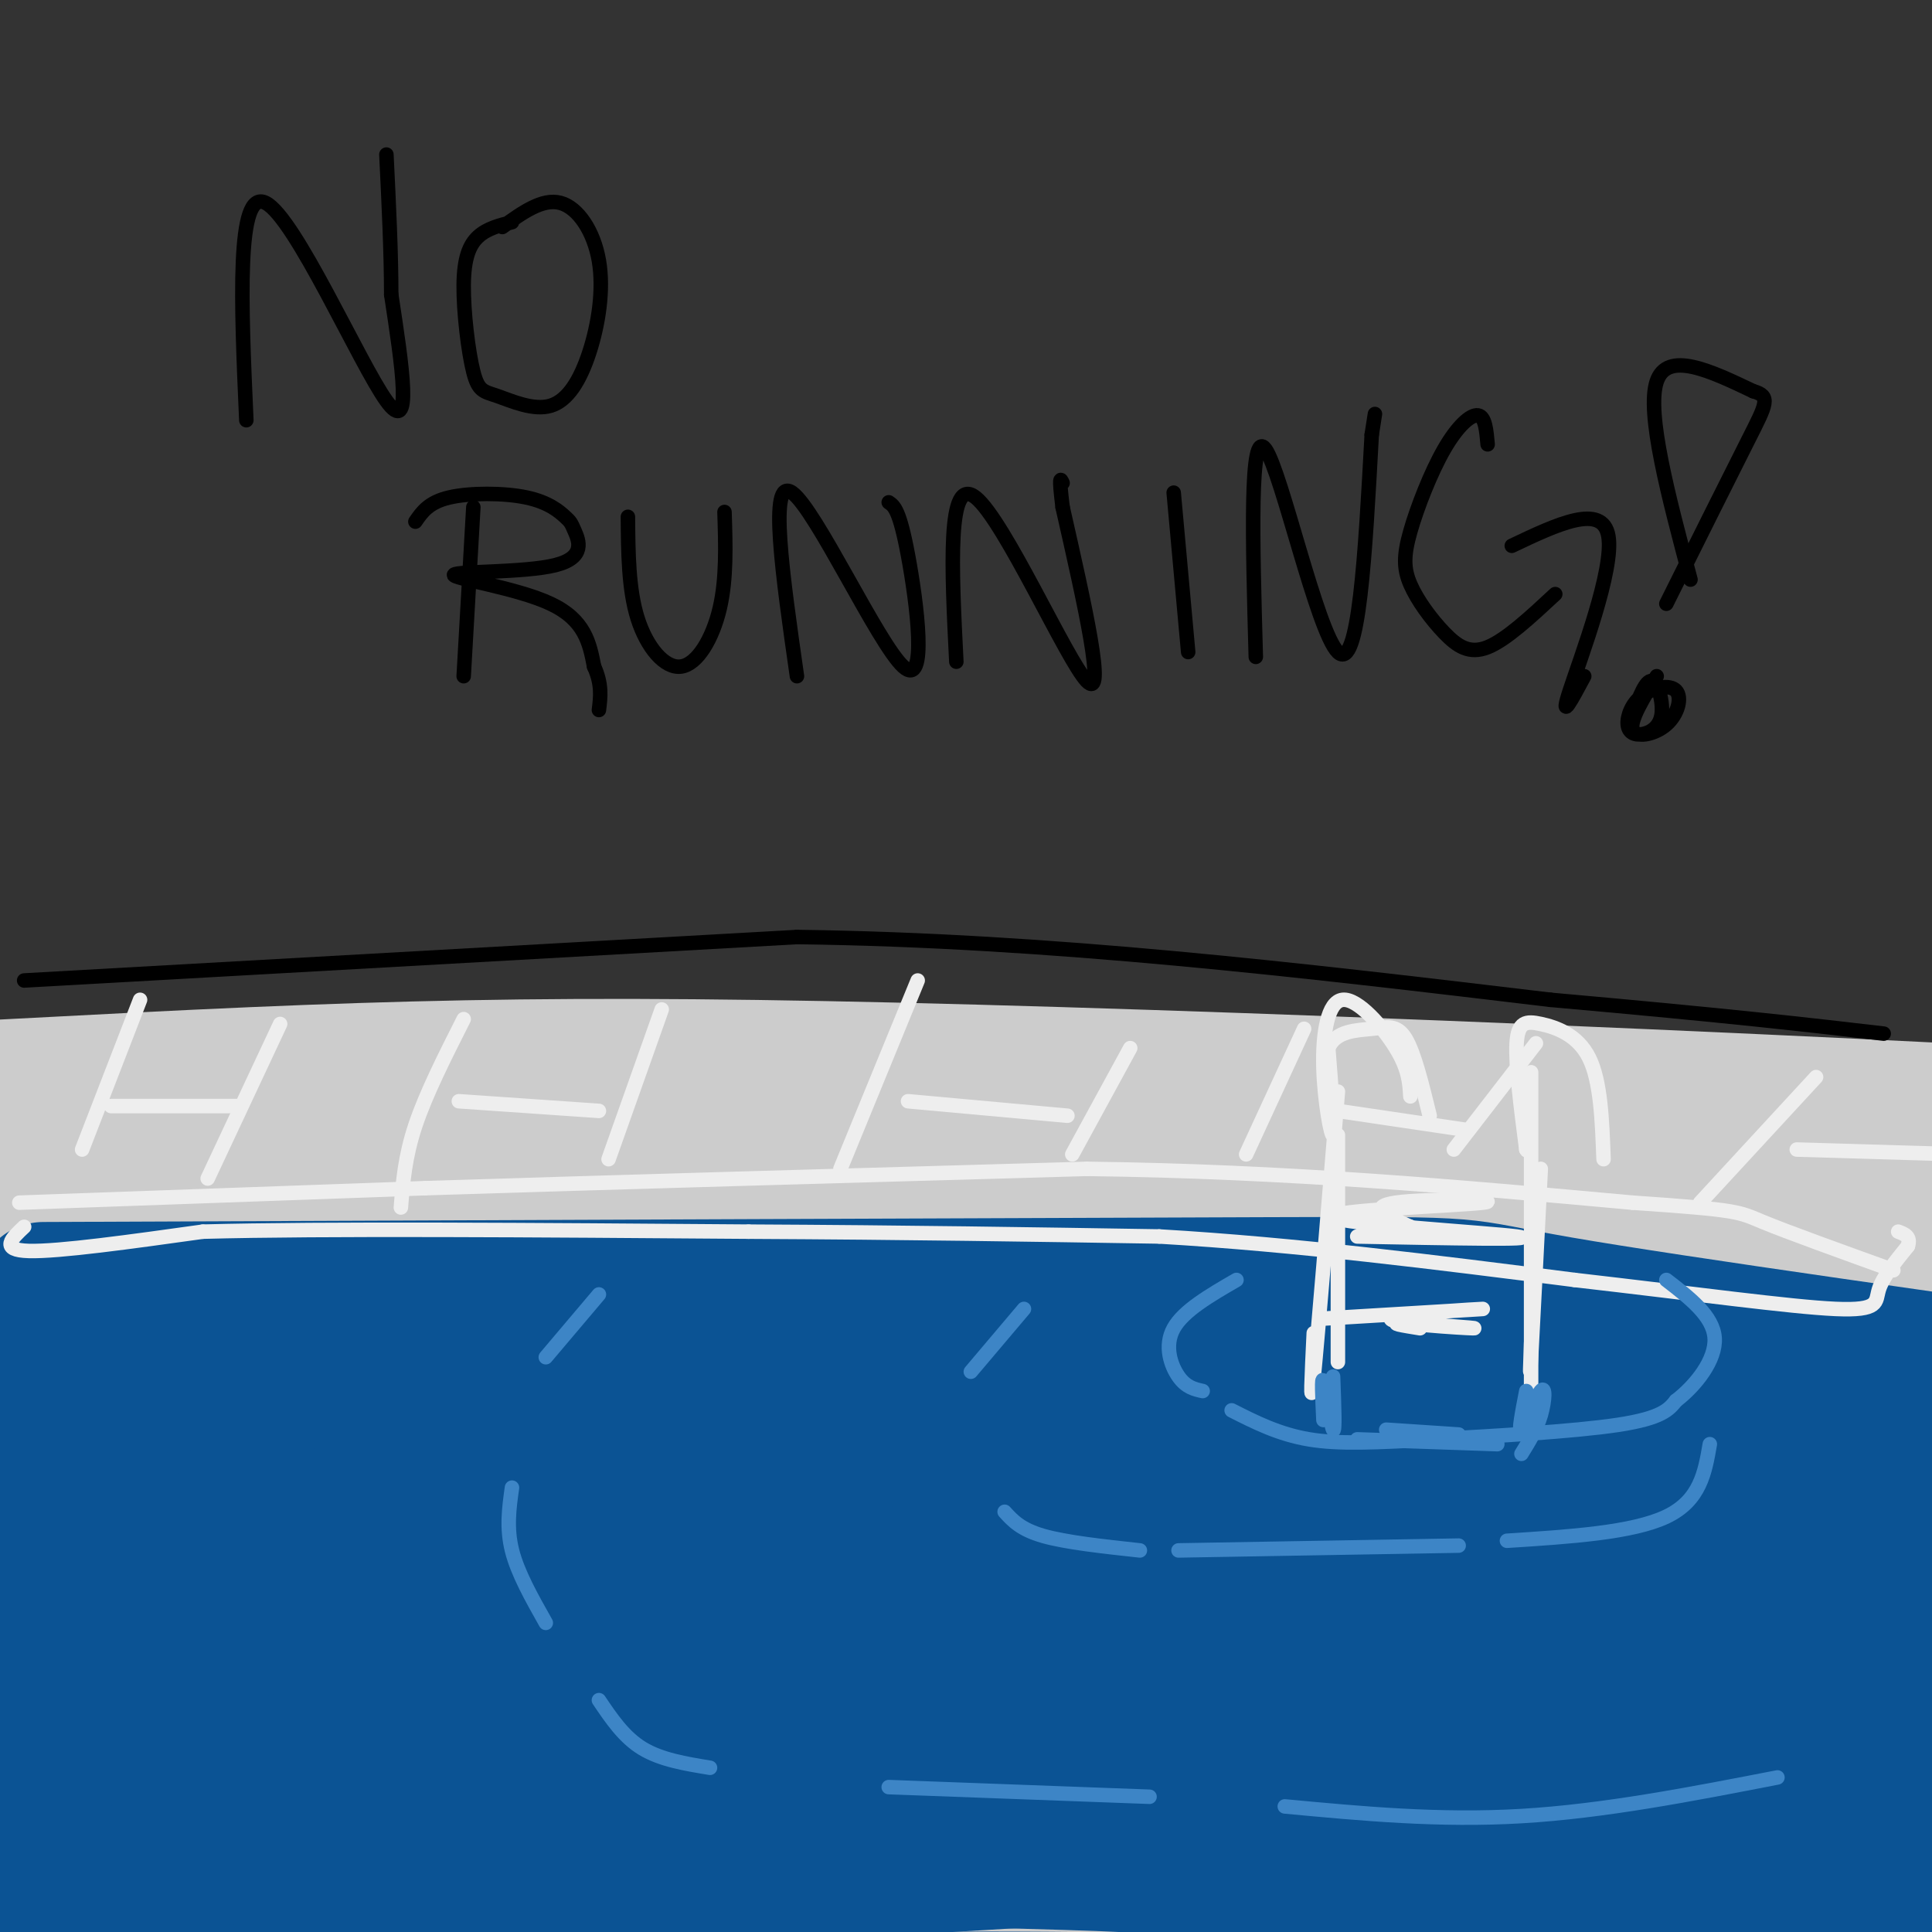 <svg viewBox='0 0 400 400' version='1.1' xmlns='http://www.w3.org/2000/svg' xmlns:xlink='http://www.w3.org/1999/xlink'><rect x="0" y="0" width="400" height="400" fill="#333333" stroke="none"/><g fill='none' stroke='rgb(204,204,204)' stroke-width='28' stroke-linecap='round' stroke-linejoin='round'><path d='M12,297c7.435,1.298 14.869,2.595 47,0c32.131,-2.595 88.958,-9.083 138,-12c49.042,-2.917 90.298,-2.262 127,0c36.702,2.262 68.851,6.131 101,10'/><path d='M425,295c18.040,1.971 12.640,1.900 7,1c-5.640,-0.900 -11.518,-2.627 -55,-1c-43.482,1.627 -124.566,6.608 -184,8c-59.434,1.392 -97.217,-0.804 -135,-3'/><path d='M58,300c-4.784,-0.635 50.754,-0.722 125,4c74.246,4.722 167.198,14.254 217,20c49.802,5.746 56.452,7.705 59,10c2.548,2.295 0.994,4.926 -50,5c-50.994,0.074 -151.427,-2.407 -215,-2c-63.573,0.407 -90.287,3.704 -117,7'/><path d='M77,344c-48.848,2.733 -112.470,6.064 -129,6c-16.530,-0.064 14.030,-3.523 45,-6c30.970,-2.477 62.351,-3.973 100,-5c37.649,-1.027 81.568,-1.585 128,0c46.432,1.585 95.377,5.313 146,10c50.623,4.687 102.924,10.333 82,13c-20.924,2.667 -115.072,2.354 -178,3c-62.928,0.646 -94.634,2.251 -137,7c-42.366,4.749 -95.390,12.643 -116,16c-20.610,3.357 -8.805,2.179 3,1'/><path d='M21,389c53.287,-0.974 185.004,-3.909 262,-4c76.996,-0.091 99.271,2.662 136,7c36.729,4.338 87.914,10.262 90,10c2.086,-0.262 -44.925,-6.709 -179,-4c-134.075,2.709 -355.212,14.576 -381,14c-25.788,-0.576 143.775,-13.593 237,-20c93.225,-6.407 110.113,-6.203 127,-6'/><path d='M313,386c23.308,-1.704 18.076,-2.964 59,-1c40.924,1.964 128.002,7.152 134,6c5.998,-1.152 -69.085,-8.643 -115,-12c-45.915,-3.357 -62.661,-2.580 -88,-3c-25.339,-0.420 -59.269,-2.035 -140,1c-80.731,3.035 -208.262,10.722 -270,14c-61.738,3.278 -57.682,2.147 -36,-1c21.682,-3.147 60.991,-8.309 105,-13c44.009,-4.691 92.717,-8.912 164,-10c71.283,-1.088 165.142,0.956 259,3'/><path d='M385,370c44.198,0.777 25.195,1.221 4,-1c-21.195,-2.221 -44.580,-7.105 -52,-11c-7.420,-3.895 1.127,-6.799 -91,-9c-92.127,-2.201 -284.927,-3.699 -355,-6c-70.073,-2.301 -17.420,-5.407 88,-5c105.420,0.407 263.607,4.326 341,6c77.393,1.674 73.990,1.105 63,-2c-10.990,-3.105 -29.569,-8.744 -67,-14c-37.431,-5.256 -93.716,-10.128 -150,-15'/><path d='M166,313c-37.348,-3.267 -55.719,-3.934 -115,-1c-59.281,2.934 -159.472,9.469 -166,9c-6.528,-0.469 80.605,-7.941 217,-3c136.395,4.941 322.051,22.296 377,24c54.949,1.704 -20.807,-12.244 -75,-21c-54.193,-8.756 -86.821,-12.319 -118,-16c-31.179,-3.681 -60.908,-7.480 -121,-7c-60.092,0.480 -150.546,5.240 -241,10'/><path d='M-76,308c-56.108,2.494 -75.877,3.728 -67,2c8.877,-1.728 46.402,-6.418 67,-9c20.598,-2.582 24.270,-3.056 70,-4c45.730,-0.944 133.516,-2.357 209,0c75.484,2.357 138.664,8.483 211,18c72.336,9.517 153.826,22.423 174,24c20.174,1.577 -20.970,-8.177 -49,-15c-28.030,-6.823 -42.946,-10.715 -80,-16c-37.054,-5.285 -96.245,-11.961 -140,-16c-43.755,-4.039 -72.073,-5.440 -133,-4c-60.927,1.440 -154.464,5.720 -248,10'/><path d='M-62,298c-60.843,1.777 -88.950,1.220 -87,-2c1.950,-3.220 33.956,-9.102 60,-13c26.044,-3.898 46.127,-5.814 68,-8c21.873,-2.186 45.536,-4.644 86,-5c40.464,-0.356 97.731,1.390 132,2c34.269,0.610 45.541,0.083 138,11c92.459,10.917 266.104,33.276 318,37c51.896,3.724 -17.956,-11.187 -78,-23c-60.044,-11.813 -110.281,-20.526 -151,-27c-40.719,-6.474 -71.920,-10.707 -133,-15c-61.080,-4.293 -152.040,-8.647 -243,-13'/><path d='M48,242c-65.682,-3.887 -108.388,-7.105 -163,-7c-54.612,0.105 -121.129,3.532 -97,2c24.129,-1.532 138.905,-8.024 214,-12c75.095,-3.976 110.510,-5.437 200,-3c89.490,2.437 233.055,8.771 321,15c87.945,6.229 120.270,12.351 121,13c0.730,0.649 -30.135,-4.176 -61,-9'/><path d='M583,241c-23.132,-3.302 -50.461,-7.056 -139,-6c-88.539,1.056 -238.287,6.921 -313,10c-74.713,3.079 -74.391,3.373 -129,10c-54.609,6.627 -164.149,19.588 -175,20c-10.851,0.412 76.988,-11.725 145,-20c68.012,-8.275 116.195,-12.690 178,-14c61.805,-1.310 137.230,0.483 188,3c50.770,2.517 76.885,5.759 103,9'/><path d='M441,253c60.386,8.780 159.852,26.231 190,30c30.148,3.769 -9.022,-6.144 -40,-12c-30.978,-5.856 -53.763,-7.653 -92,-9c-38.237,-1.347 -91.925,-2.242 -140,-2c-48.075,0.242 -90.538,1.621 -133,3'/></g>
<g fill='none' stroke='rgb(11,83,148)' stroke-width='28' stroke-linecap='round' stroke-linejoin='round'><path d='M9,267c103.622,-0.422 207.244,-0.844 254,-1c46.756,-0.156 36.644,-0.044 60,4c23.356,4.044 80.178,12.022 137,20'/><path d='M460,290c40.601,5.802 73.604,10.308 71,11c-2.604,0.692 -40.817,-2.429 -77,-5c-36.183,-2.571 -70.338,-4.592 -158,-1c-87.662,3.592 -228.831,12.796 -370,22'/><path d='M-74,317c-57.830,3.354 -17.403,0.741 -5,1c12.403,0.259 -3.216,3.392 27,1c30.216,-2.392 106.268,-10.310 160,-14c53.732,-3.690 85.143,-3.152 116,-4c30.857,-0.848 61.161,-3.081 123,0c61.839,3.081 155.214,11.475 155,12c-0.214,0.525 -94.016,-6.818 -150,-10c-55.984,-3.182 -74.150,-2.203 -114,0c-39.850,2.203 -101.386,5.629 -160,11c-58.614,5.371 -114.307,12.685 -170,20'/><path d='M-92,334c-44.507,4.965 -70.773,7.378 -33,5c37.773,-2.378 139.586,-9.548 210,-13c70.414,-3.452 109.427,-3.186 162,-2c52.573,1.186 118.704,3.293 192,11c73.296,7.707 153.757,21.015 158,23c4.243,1.985 -67.733,-7.353 -143,-12c-75.267,-4.647 -153.826,-4.604 -214,-2c-60.174,2.604 -101.964,7.770 -126,10c-24.036,2.230 -30.317,1.523 -82,11c-51.683,9.477 -148.766,29.136 -185,37c-36.234,7.864 -11.617,3.932 13,0'/><path d='M-140,402c50.932,-5.954 171.763,-20.837 245,-28c73.237,-7.163 98.880,-6.604 118,-7c19.120,-0.396 31.715,-1.747 80,0c48.285,1.747 132.258,6.590 185,11c52.742,4.410 74.251,8.386 111,14c36.749,5.614 88.737,12.866 55,11c-33.737,-1.866 -153.197,-12.851 -231,-18c-77.803,-5.149 -113.947,-4.463 -169,-2c-55.053,2.463 -129.014,6.701 -218,18c-88.986,11.299 -192.996,29.657 -194,34c-1.004,4.343 100.998,-5.328 203,-15'/><path d='M45,420c41.463,-2.894 43.621,-2.629 75,-4c31.379,-1.371 91.977,-4.377 196,1c104.023,5.377 251.469,19.136 295,20c43.531,0.864 -16.853,-11.166 -98,-22c-81.147,-10.834 -183.056,-20.473 -232,-25c-48.944,-4.527 -44.924,-3.942 -81,-5c-36.076,-1.058 -112.247,-3.758 -205,2c-92.753,5.758 -202.087,19.973 -193,19c9.087,-0.973 136.596,-17.135 227,-26c90.404,-8.865 143.702,-10.432 197,-12'/><path d='M226,368c60.541,-3.730 113.394,-7.054 143,-9c29.606,-1.946 35.965,-2.514 29,-5c-6.965,-2.486 -27.253,-6.892 -51,-10c-23.747,-3.108 -50.955,-4.919 -151,2c-100.045,6.919 -272.929,22.570 -288,24c-15.071,1.430 127.672,-11.359 198,-19c70.328,-7.641 68.242,-10.134 59,-13c-9.242,-2.866 -25.641,-6.105 -48,-6c-22.359,0.105 -50.680,3.552 -79,7'/><path d='M38,339c-46.932,5.096 -124.764,14.335 -101,12c23.764,-2.335 149.122,-16.244 182,-25c32.878,-8.756 -26.723,-12.357 -50,-15c-23.277,-2.643 -10.228,-4.327 -46,-5c-35.772,-0.673 -120.363,-0.335 -118,1c2.363,1.335 91.682,3.668 181,6'/><path d='M86,313c49.400,0.074 82.398,-2.741 86,-7c3.602,-4.259 -22.194,-9.963 -40,-13c-17.806,-3.037 -27.624,-3.408 -49,-4c-21.376,-0.592 -54.311,-1.404 -97,1c-42.689,2.404 -95.133,8.026 -111,8c-15.867,-0.026 4.844,-5.699 71,-7c66.156,-1.301 177.759,1.771 239,2c61.241,0.229 72.121,-2.386 83,-5'/><path d='M268,288c2.867,-2.461 -31.465,-6.114 -47,-10c-15.535,-3.886 -12.274,-8.004 -90,-1c-77.726,7.004 -236.440,25.131 -263,28c-26.560,2.869 79.036,-9.520 130,-15c50.964,-5.480 47.298,-4.052 77,-4c29.702,0.052 92.772,-1.271 137,-1c44.228,0.271 69.614,2.135 95,4'/><path d='M307,289c59.533,3.111 160.867,8.889 199,11c38.133,2.111 13.067,0.556 -12,-1'/></g>
<g fill='none' stroke='rgb(238,238,238)' stroke-width='3' stroke-linecap='round' stroke-linejoin='round'><path d='M4,249c0.000,0.000 84.000,-3.000 84,-3'/><path d='M88,246c36.833,-1.167 86.917,-2.583 137,-4'/><path d='M225,242c41.667,0.500 77.333,3.750 113,7'/><path d='M338,249c22.378,1.533 21.822,1.867 27,4c5.178,2.133 16.089,6.067 27,10'/><path d='M5,254c-2.583,2.417 -5.167,4.833 1,5c6.167,0.167 21.083,-1.917 36,-4'/><path d='M42,255c24.833,-0.667 68.917,-0.333 113,0'/><path d='M155,255c33.000,0.167 59.000,0.583 85,1'/><path d='M240,256c28.500,1.667 57.250,5.333 86,9'/><path d='M326,265c25.060,2.881 44.708,5.583 54,6c9.292,0.417 8.226,-1.452 9,-4c0.774,-2.548 3.387,-5.774 6,-9'/><path d='M395,258c0.667,-2.000 -0.667,-2.500 -2,-3'/><path d='M292,227c-0.161,-2.810 -0.322,-5.620 -3,-10c-2.678,-4.380 -7.872,-10.329 -11,-10c-3.128,0.329 -4.188,6.935 -4,14c0.188,7.065 1.625,14.590 2,14c0.375,-0.590 -0.313,-9.295 -1,-18'/><path d='M275,217c1.524,-3.619 5.833,-3.667 9,-4c3.167,-0.333 5.190,-0.952 7,2c1.810,2.952 3.405,9.476 5,16'/><path d='M332,240c-0.298,-8.095 -0.595,-16.190 -3,-21c-2.405,-4.810 -6.917,-6.333 -10,-7c-3.083,-0.667 -4.738,-0.476 -5,4c-0.262,4.476 0.869,13.238 2,22'/><path d='M316,238c0.333,1.333 0.167,-6.333 0,-14'/><path d='M317,222c0.000,26.167 0.000,52.333 0,62c0.000,9.667 0.000,2.833 0,-4'/><path d='M319,242c-0.833,16.500 -1.667,33.000 -2,39c-0.333,6.000 -0.167,1.500 0,-3'/><path d='M277,226c-2.083,25.333 -4.167,50.667 -5,59c-0.833,8.333 -0.417,-0.333 0,-9'/><path d='M277,235c0.000,0.000 0.000,47.000 0,47'/><path d='M281,256c19.338,0.370 38.676,0.740 33,0c-5.676,-0.740 -36.367,-2.590 -38,-4c-1.633,-1.410 25.791,-2.380 31,-3c5.209,-0.620 -11.797,-0.892 -18,0c-6.203,0.892 -1.601,2.946 3,5'/><path d='M292,254c0.500,0.833 0.250,0.417 0,0'/><path d='M274,273c16.730,-1.002 33.461,-2.003 33,-2c-0.461,0.003 -18.113,1.011 -19,2c-0.887,0.989 14.992,1.959 17,2c2.008,0.041 -9.855,-0.845 -14,-1c-4.145,-0.155 -0.573,0.423 3,1'/></g>
<g fill='none' stroke='rgb(61,133,198)' stroke-width='3' stroke-linecap='round' stroke-linejoin='round'><path d='M276,285c0.222,5.933 0.444,11.867 0,11c-0.444,-0.867 -1.556,-8.533 -2,-10c-0.444,-1.467 -0.222,3.267 0,8'/><path d='M316,288c-0.851,4.387 -1.702,8.774 -1,8c0.702,-0.774 2.958,-6.708 4,-8c1.042,-1.292 0.869,2.060 0,5c-0.869,2.940 -2.435,5.470 -4,8'/><path d='M287,296c0.000,0.000 15.000,1.000 15,1'/><path d='M281,298c0.000,0.000 29.000,1.000 29,1'/><path d='M256,265c-5.489,3.178 -10.978,6.356 -13,10c-2.022,3.644 -0.578,7.756 1,10c1.578,2.244 3.289,2.622 5,3'/><path d='M255,292c4.881,2.476 9.762,4.952 16,6c6.238,1.048 13.833,0.667 26,0c12.167,-0.667 28.905,-1.619 38,-3c9.095,-1.381 10.548,-3.190 12,-5'/><path d='M347,290c4.089,-3.133 8.311,-8.467 8,-13c-0.311,-4.533 -5.156,-8.267 -10,-12'/><path d='M212,271c0.000,0.000 -11.000,13.000 -11,13'/><path d='M208,313c1.667,1.833 3.333,3.667 8,5c4.667,1.333 12.333,2.167 20,3'/><path d='M244,321c0.000,0.000 58.000,-1.000 58,-1'/><path d='M312,319c13.000,-0.833 26.000,-1.667 33,-5c7.000,-3.333 8.000,-9.167 9,-15'/><path d='M106,308c-0.583,4.167 -1.167,8.333 0,13c1.167,4.667 4.083,9.833 7,15'/><path d='M124,352c2.583,3.833 5.167,7.667 9,10c3.833,2.333 8.917,3.167 14,4'/><path d='M184,370c0.000,0.000 54.000,2.000 54,2'/><path d='M266,374c16.000,1.500 32.000,3.000 49,2c17.000,-1.000 35.000,-4.500 53,-8'/><path d='M124,268c0.000,0.000 -11.000,13.000 -11,13'/></g>
<g fill='none' stroke='rgb(238,238,238)' stroke-width='3' stroke-linecap='round' stroke-linejoin='round'><path d='M29,207c0.000,0.000 -12.000,31.000 -12,31'/><path d='M58,212c0.000,0.000 -15.000,32.000 -15,32'/><path d='M96,211c-3.917,7.750 -7.833,15.500 -10,22c-2.167,6.500 -2.583,11.750 -3,17'/><path d='M137,209c0.000,0.000 -11.000,31.000 -11,31'/><path d='M190,203c0.000,0.000 -16.000,39.000 -16,39'/><path d='M234,217c0.000,0.000 -12.000,22.000 -12,22'/><path d='M270,213c0.000,0.000 -12.000,26.000 -12,26'/><path d='M301,238c0.000,0.000 17.000,-22.000 17,-22'/><path d='M352,249c0.000,0.000 24.000,-26.000 24,-26'/><path d='M23,229c0.000,0.000 26.000,0.000 26,0'/><path d='M95,228c0.000,0.000 29.000,2.000 29,2'/><path d='M188,228c0.000,0.000 33.000,3.000 33,3'/><path d='M277,230c0.000,0.000 27.000,4.000 27,4'/><path d='M372,238c0.000,0.000 34.000,1.000 34,1'/></g>
<g fill='none' stroke='rgb(0,0,0)' stroke-width='3' stroke-linecap='round' stroke-linejoin='round'><path d='M5,203c0.000,0.000 160.000,-9.000 160,-9'/><path d='M165,194c52.667,0.667 104.333,6.833 156,13'/><path d='M321,207c37.500,3.333 53.250,5.167 69,7'/><path d='M51,87c-1.067,-24.044 -2.133,-48.089 4,-45c6.133,3.089 19.467,33.311 25,41c5.533,7.689 3.267,-7.156 1,-22'/><path d='M81,61c0.000,-8.500 -0.500,-18.750 -1,-29'/><path d='M106,46c-2.579,0.649 -5.158,1.299 -7,3c-1.842,1.701 -2.947,4.454 -3,10c-0.053,5.546 0.948,13.883 2,18c1.052,4.117 2.156,4.012 5,5c2.844,0.988 7.428,3.069 11,2c3.572,-1.069 6.133,-5.286 8,-11c1.867,-5.714 3.041,-12.923 2,-19c-1.041,-6.077 -4.297,-11.022 -8,-12c-3.703,-0.978 -7.851,2.011 -12,5'/><path d='M98,105c0.000,0.000 -2.000,35.000 -2,35'/><path d='M86,108c1.379,-2.002 2.759,-4.003 7,-5c4.241,-0.997 11.344,-0.988 16,0c4.656,0.988 6.864,2.957 8,4c1.136,1.043 1.199,1.161 2,3c0.801,1.839 2.338,5.400 -4,7c-6.338,1.600 -20.553,1.238 -21,2c-0.447,0.762 12.872,2.646 20,6c7.128,3.354 8.064,8.177 9,13'/><path d='M123,138c1.667,3.667 1.333,6.333 1,9'/><path d='M130,107c0.060,7.506 0.119,15.012 2,21c1.881,5.988 5.583,10.458 9,10c3.417,-0.458 6.548,-5.845 8,-12c1.452,-6.155 1.226,-13.077 1,-20'/><path d='M165,140c-2.970,-20.750 -5.940,-41.500 -1,-38c4.940,3.500 17.792,31.250 23,36c5.208,4.750 2.774,-13.500 1,-23c-1.774,-9.500 -2.887,-10.250 -4,-11'/><path d='M198,137c-0.978,-19.378 -1.956,-38.756 4,-34c5.956,4.756 18.844,33.644 23,38c4.156,4.356 -0.422,-15.822 -5,-36'/><path d='M220,105c-0.833,-6.833 -0.417,-5.917 0,-5'/><path d='M243,102c0.000,0.000 3.000,33.000 3,33'/><path d='M260,136c-0.667,-23.822 -1.333,-47.644 2,-43c3.333,4.644 10.667,37.756 15,42c4.333,4.244 5.667,-20.378 7,-45'/><path d='M284,90c1.167,-7.500 0.583,-3.750 0,0'/><path d='M308,92c-0.253,-2.883 -0.507,-5.767 -2,-6c-1.493,-0.233 -4.227,2.184 -7,7c-2.773,4.816 -5.586,12.031 -7,17c-1.414,4.969 -1.431,7.693 0,11c1.431,3.307 4.308,7.198 7,10c2.692,2.802 5.198,4.515 9,3c3.802,-1.515 8.901,-6.257 14,-11'/><path d='M313,113c9.400,-4.467 18.800,-8.933 20,-2c1.200,6.933 -5.800,25.267 -8,32c-2.200,6.733 0.400,1.867 3,-3'/><path d='M350,120c-4.583,-17.250 -9.167,-34.500 -7,-41c2.167,-6.500 11.083,-2.250 20,2'/><path d='M363,81c3.644,1.022 2.756,2.578 -1,10c-3.756,7.422 -10.378,20.711 -17,34'/><path d='M343,140c-2.796,4.553 -5.592,9.107 -5,11c0.592,1.893 4.572,1.126 7,-1c2.428,-2.126 3.304,-5.610 2,-7c-1.304,-1.390 -4.788,-0.687 -7,1c-2.212,1.687 -3.151,4.358 -3,6c0.151,1.642 1.391,2.255 3,2c1.609,-0.255 3.587,-1.376 4,-4c0.413,-2.624 -0.739,-6.750 -2,-7c-1.261,-0.250 -2.630,3.375 -4,7'/></g>
</svg>